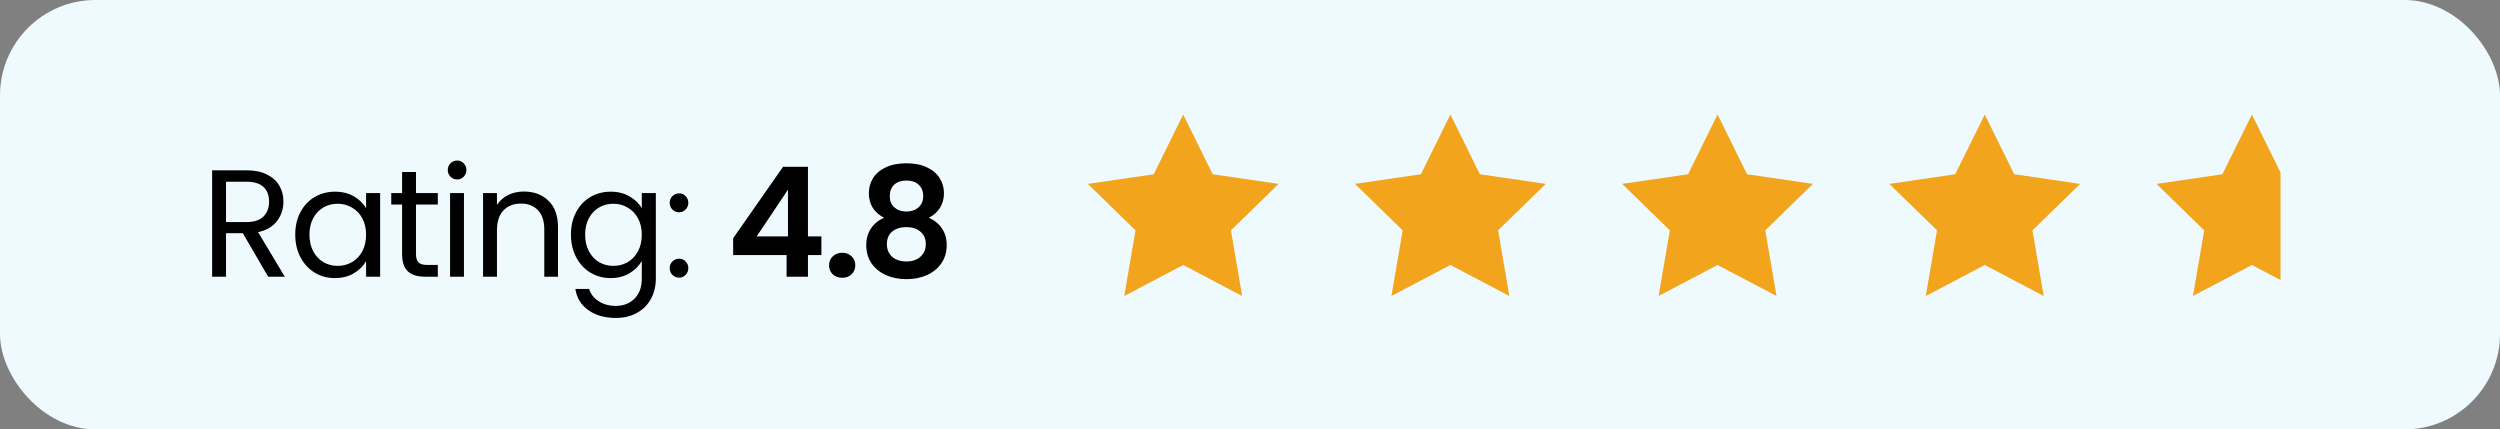 <svg xmlns="http://www.w3.org/2000/svg" width="262" height="45" viewBox="0 0 262 45" fill="none"><rect x="0" y="0" width="262" height="45" fill="#808080" stroke="none"/><rect width="262" height="45" rx="10" fill="#EFFAFF"></rect><path d="M124 12L127.09 18.26L134 19.27L129 24.14L130.18 31.02L124 27.77L117.82 31.02L119 24.14L114 19.27L120.91 18.26L124 12Z" fill="#F2A51C"></path><path d="M152 12L155.09 18.26L162 19.27L157 24.14L158.18 31.02L152 27.77L145.82 31.02L147 24.14L142 19.27L148.91 18.26L152 12Z" fill="#F2A51C"></path><path d="M180 12L183.09 18.26L190 19.27L185 24.14L186.18 31.02L180 27.77L173.82 31.02L175 24.14L170 19.27L176.91 18.26L180 12Z" fill="#F2A51C"></path><path d="M208 12L211.09 18.26L218 19.27L213 24.14L214.18 31.02L208 27.77L201.82 31.02L203 24.14L198 19.27L204.91 18.26L208 12Z" fill="#F2A51C"></path><g clip-path="url(#clip0_1105_6539)"><path d="M236 12L239.09 18.26L246 19.27L241 24.14L242.18 31.02L236 27.77L229.82 31.02L231 24.14L226 19.27L232.91 18.26L236 12Z" fill="#F2A51C"></path></g><path d="M28.104 29L25.448 24.44H23.688V29H22.232V17.848H25.832C26.675 17.848 27.384 17.992 27.96 18.28C28.547 18.568 28.984 18.957 29.272 19.448C29.56 19.939 29.704 20.499 29.704 21.128C29.704 21.896 29.48 22.573 29.032 23.16C28.595 23.747 27.933 24.136 27.048 24.328L29.848 29H28.104ZM23.688 23.272H25.832C26.621 23.272 27.213 23.08 27.608 22.696C28.003 22.301 28.2 21.779 28.2 21.128C28.2 20.467 28.003 19.955 27.608 19.592C27.224 19.229 26.632 19.048 25.832 19.048H23.688V23.272ZM30.942 24.584C30.942 23.688 31.124 22.904 31.486 22.232C31.849 21.549 32.345 21.021 32.974 20.648C33.614 20.275 34.324 20.088 35.102 20.088C35.87 20.088 36.537 20.253 37.102 20.584C37.668 20.915 38.089 21.331 38.366 21.832V20.232H39.838V29H38.366V27.368C38.078 27.88 37.646 28.307 37.07 28.648C36.505 28.979 35.844 29.144 35.086 29.144C34.308 29.144 33.604 28.952 32.974 28.568C32.345 28.184 31.849 27.645 31.486 26.952C31.124 26.259 30.942 25.469 30.942 24.584ZM38.366 24.6C38.366 23.939 38.233 23.363 37.966 22.872C37.7 22.381 37.337 22.008 36.878 21.752C36.43 21.485 35.934 21.352 35.39 21.352C34.846 21.352 34.35 21.48 33.902 21.736C33.454 21.992 33.097 22.365 32.83 22.856C32.564 23.347 32.43 23.923 32.43 24.584C32.43 25.256 32.564 25.843 32.83 26.344C33.097 26.835 33.454 27.213 33.902 27.48C34.35 27.736 34.846 27.864 35.39 27.864C35.934 27.864 36.43 27.736 36.878 27.48C37.337 27.213 37.7 26.835 37.966 26.344C38.233 25.843 38.366 25.261 38.366 24.6ZM43.595 21.432V26.6C43.595 27.027 43.685 27.331 43.867 27.512C44.048 27.683 44.363 27.768 44.811 27.768H45.883V29H44.571C43.76 29 43.152 28.813 42.747 28.44C42.342 28.067 42.139 27.453 42.139 26.6V21.432H41.003V20.232H42.139V18.024H43.595V20.232H45.883V21.432H43.595ZM47.919 18.808C47.642 18.808 47.407 18.712 47.215 18.52C47.023 18.328 46.927 18.093 46.927 17.816C46.927 17.539 47.023 17.304 47.215 17.112C47.407 16.92 47.642 16.824 47.919 16.824C48.186 16.824 48.41 16.92 48.591 17.112C48.783 17.304 48.879 17.539 48.879 17.816C48.879 18.093 48.783 18.328 48.591 18.52C48.41 18.712 48.186 18.808 47.919 18.808ZM48.623 20.232V29H47.167V20.232H48.623ZM54.897 20.072C55.963 20.072 56.827 20.397 57.489 21.048C58.15 21.688 58.48 22.616 58.48 23.832V29H57.041V24.04C57.041 23.165 56.822 22.499 56.385 22.04C55.947 21.571 55.35 21.336 54.593 21.336C53.825 21.336 53.211 21.576 52.752 22.056C52.304 22.536 52.081 23.235 52.081 24.152V29H50.624V20.232H52.081V21.48C52.368 21.032 52.758 20.685 53.248 20.44C53.75 20.195 54.299 20.072 54.897 20.072ZM63.995 20.088C64.752 20.088 65.413 20.253 65.979 20.584C66.555 20.915 66.981 21.331 67.259 21.832V20.232H68.731V29.192C68.731 29.992 68.56 30.701 68.219 31.32C67.877 31.949 67.387 32.44 66.747 32.792C66.118 33.144 65.382 33.32 64.539 33.32C63.387 33.32 62.427 33.048 61.659 32.504C60.891 31.96 60.438 31.219 60.299 30.28H61.739C61.899 30.813 62.23 31.24 62.731 31.56C63.232 31.891 63.835 32.056 64.539 32.056C65.339 32.056 65.99 31.805 66.491 31.304C67.003 30.803 67.259 30.099 67.259 29.192V27.352C66.971 27.864 66.544 28.291 65.979 28.632C65.413 28.973 64.752 29.144 63.995 29.144C63.216 29.144 62.507 28.952 61.867 28.568C61.237 28.184 60.742 27.645 60.379 26.952C60.016 26.259 59.835 25.469 59.835 24.584C59.835 23.688 60.016 22.904 60.379 22.232C60.742 21.549 61.237 21.021 61.867 20.648C62.507 20.275 63.216 20.088 63.995 20.088ZM67.259 24.6C67.259 23.939 67.126 23.363 66.859 22.872C66.592 22.381 66.23 22.008 65.771 21.752C65.323 21.485 64.827 21.352 64.283 21.352C63.739 21.352 63.243 21.48 62.795 21.736C62.347 21.992 61.989 22.365 61.723 22.856C61.456 23.347 61.323 23.923 61.323 24.584C61.323 25.256 61.456 25.843 61.723 26.344C61.989 26.835 62.347 27.213 62.795 27.48C63.243 27.736 63.739 27.864 64.283 27.864C64.827 27.864 65.323 27.736 65.771 27.48C66.23 27.213 66.592 26.835 66.859 26.344C67.126 25.843 67.259 25.261 67.259 24.6ZM71.175 29.096C70.898 29.096 70.663 29 70.471 28.808C70.279 28.616 70.183 28.381 70.183 28.104C70.183 27.827 70.279 27.592 70.471 27.4C70.663 27.208 70.898 27.112 71.175 27.112C71.442 27.112 71.666 27.208 71.847 27.4C72.039 27.592 72.135 27.827 72.135 28.104C72.135 28.381 72.039 28.616 71.847 28.808C71.666 29 71.442 29.096 71.175 29.096ZM71.175 22.248C70.898 22.248 70.663 22.152 70.471 21.96C70.279 21.768 70.183 21.533 70.183 21.256C70.183 20.979 70.279 20.744 70.471 20.552C70.663 20.36 70.898 20.264 71.175 20.264C71.442 20.264 71.666 20.36 71.847 20.552C72.039 20.744 72.135 20.979 72.135 21.256C72.135 21.533 72.039 21.768 71.847 21.96C71.666 22.152 71.442 22.248 71.175 22.248ZM76.834 26.728V24.968L82.066 17.48H84.674V24.776H86.082V26.728H84.674V29H82.434V26.728H76.834ZM82.578 19.88L79.298 24.776H82.578V19.88ZM88.276 29.112C87.871 29.112 87.535 28.989 87.268 28.744C87.012 28.488 86.884 28.173 86.884 27.8C86.884 27.427 87.012 27.117 87.268 26.872C87.535 26.616 87.871 26.488 88.276 26.488C88.671 26.488 88.996 26.616 89.252 26.872C89.508 27.117 89.636 27.427 89.636 27.8C89.636 28.173 89.508 28.488 89.252 28.744C88.996 28.989 88.671 29.112 88.276 29.112ZM92.656 22.824C91.59 22.269 91.056 21.411 91.056 20.248C91.056 19.672 91.2 19.149 91.488 18.68C91.787 18.2 92.23 17.821 92.816 17.544C93.414 17.256 94.139 17.112 94.992 17.112C95.846 17.112 96.566 17.256 97.152 17.544C97.75 17.821 98.192 18.2 98.48 18.68C98.779 19.149 98.928 19.672 98.928 20.248C98.928 20.835 98.784 21.352 98.496 21.8C98.208 22.237 97.824 22.579 97.344 22.824C97.931 23.08 98.39 23.453 98.72 23.944C99.051 24.435 99.216 25.016 99.216 25.688C99.216 26.413 99.03 27.048 98.656 27.592C98.294 28.125 97.792 28.536 97.152 28.824C96.512 29.112 95.792 29.256 94.992 29.256C94.192 29.256 93.472 29.112 92.832 28.824C92.203 28.536 91.702 28.125 91.328 27.592C90.966 27.048 90.784 26.413 90.784 25.688C90.784 25.016 90.95 24.435 91.28 23.944C91.611 23.443 92.07 23.069 92.656 22.824ZM96.752 20.568C96.752 20.045 96.592 19.64 96.272 19.352C95.963 19.064 95.536 18.92 94.992 18.92C94.459 18.92 94.032 19.064 93.712 19.352C93.403 19.64 93.248 20.051 93.248 20.584C93.248 21.064 93.408 21.448 93.728 21.736C94.059 22.024 94.48 22.168 94.992 22.168C95.504 22.168 95.926 22.024 96.256 21.736C96.587 21.437 96.752 21.048 96.752 20.568ZM94.992 23.8C94.384 23.8 93.888 23.955 93.504 24.264C93.131 24.573 92.944 25.016 92.944 25.592C92.944 26.125 93.126 26.563 93.488 26.904C93.862 27.235 94.363 27.4 94.992 27.4C95.622 27.4 96.118 27.229 96.48 26.888C96.843 26.547 97.024 26.115 97.024 25.592C97.024 25.027 96.838 24.589 96.464 24.28C96.091 23.96 95.6 23.8 94.992 23.8Z" fill="black"></path><defs><clipPath id="clip0_1105_6539"><rect width="15" height="24" fill="white" transform="translate(224 10)"></rect></clipPath></defs></svg>